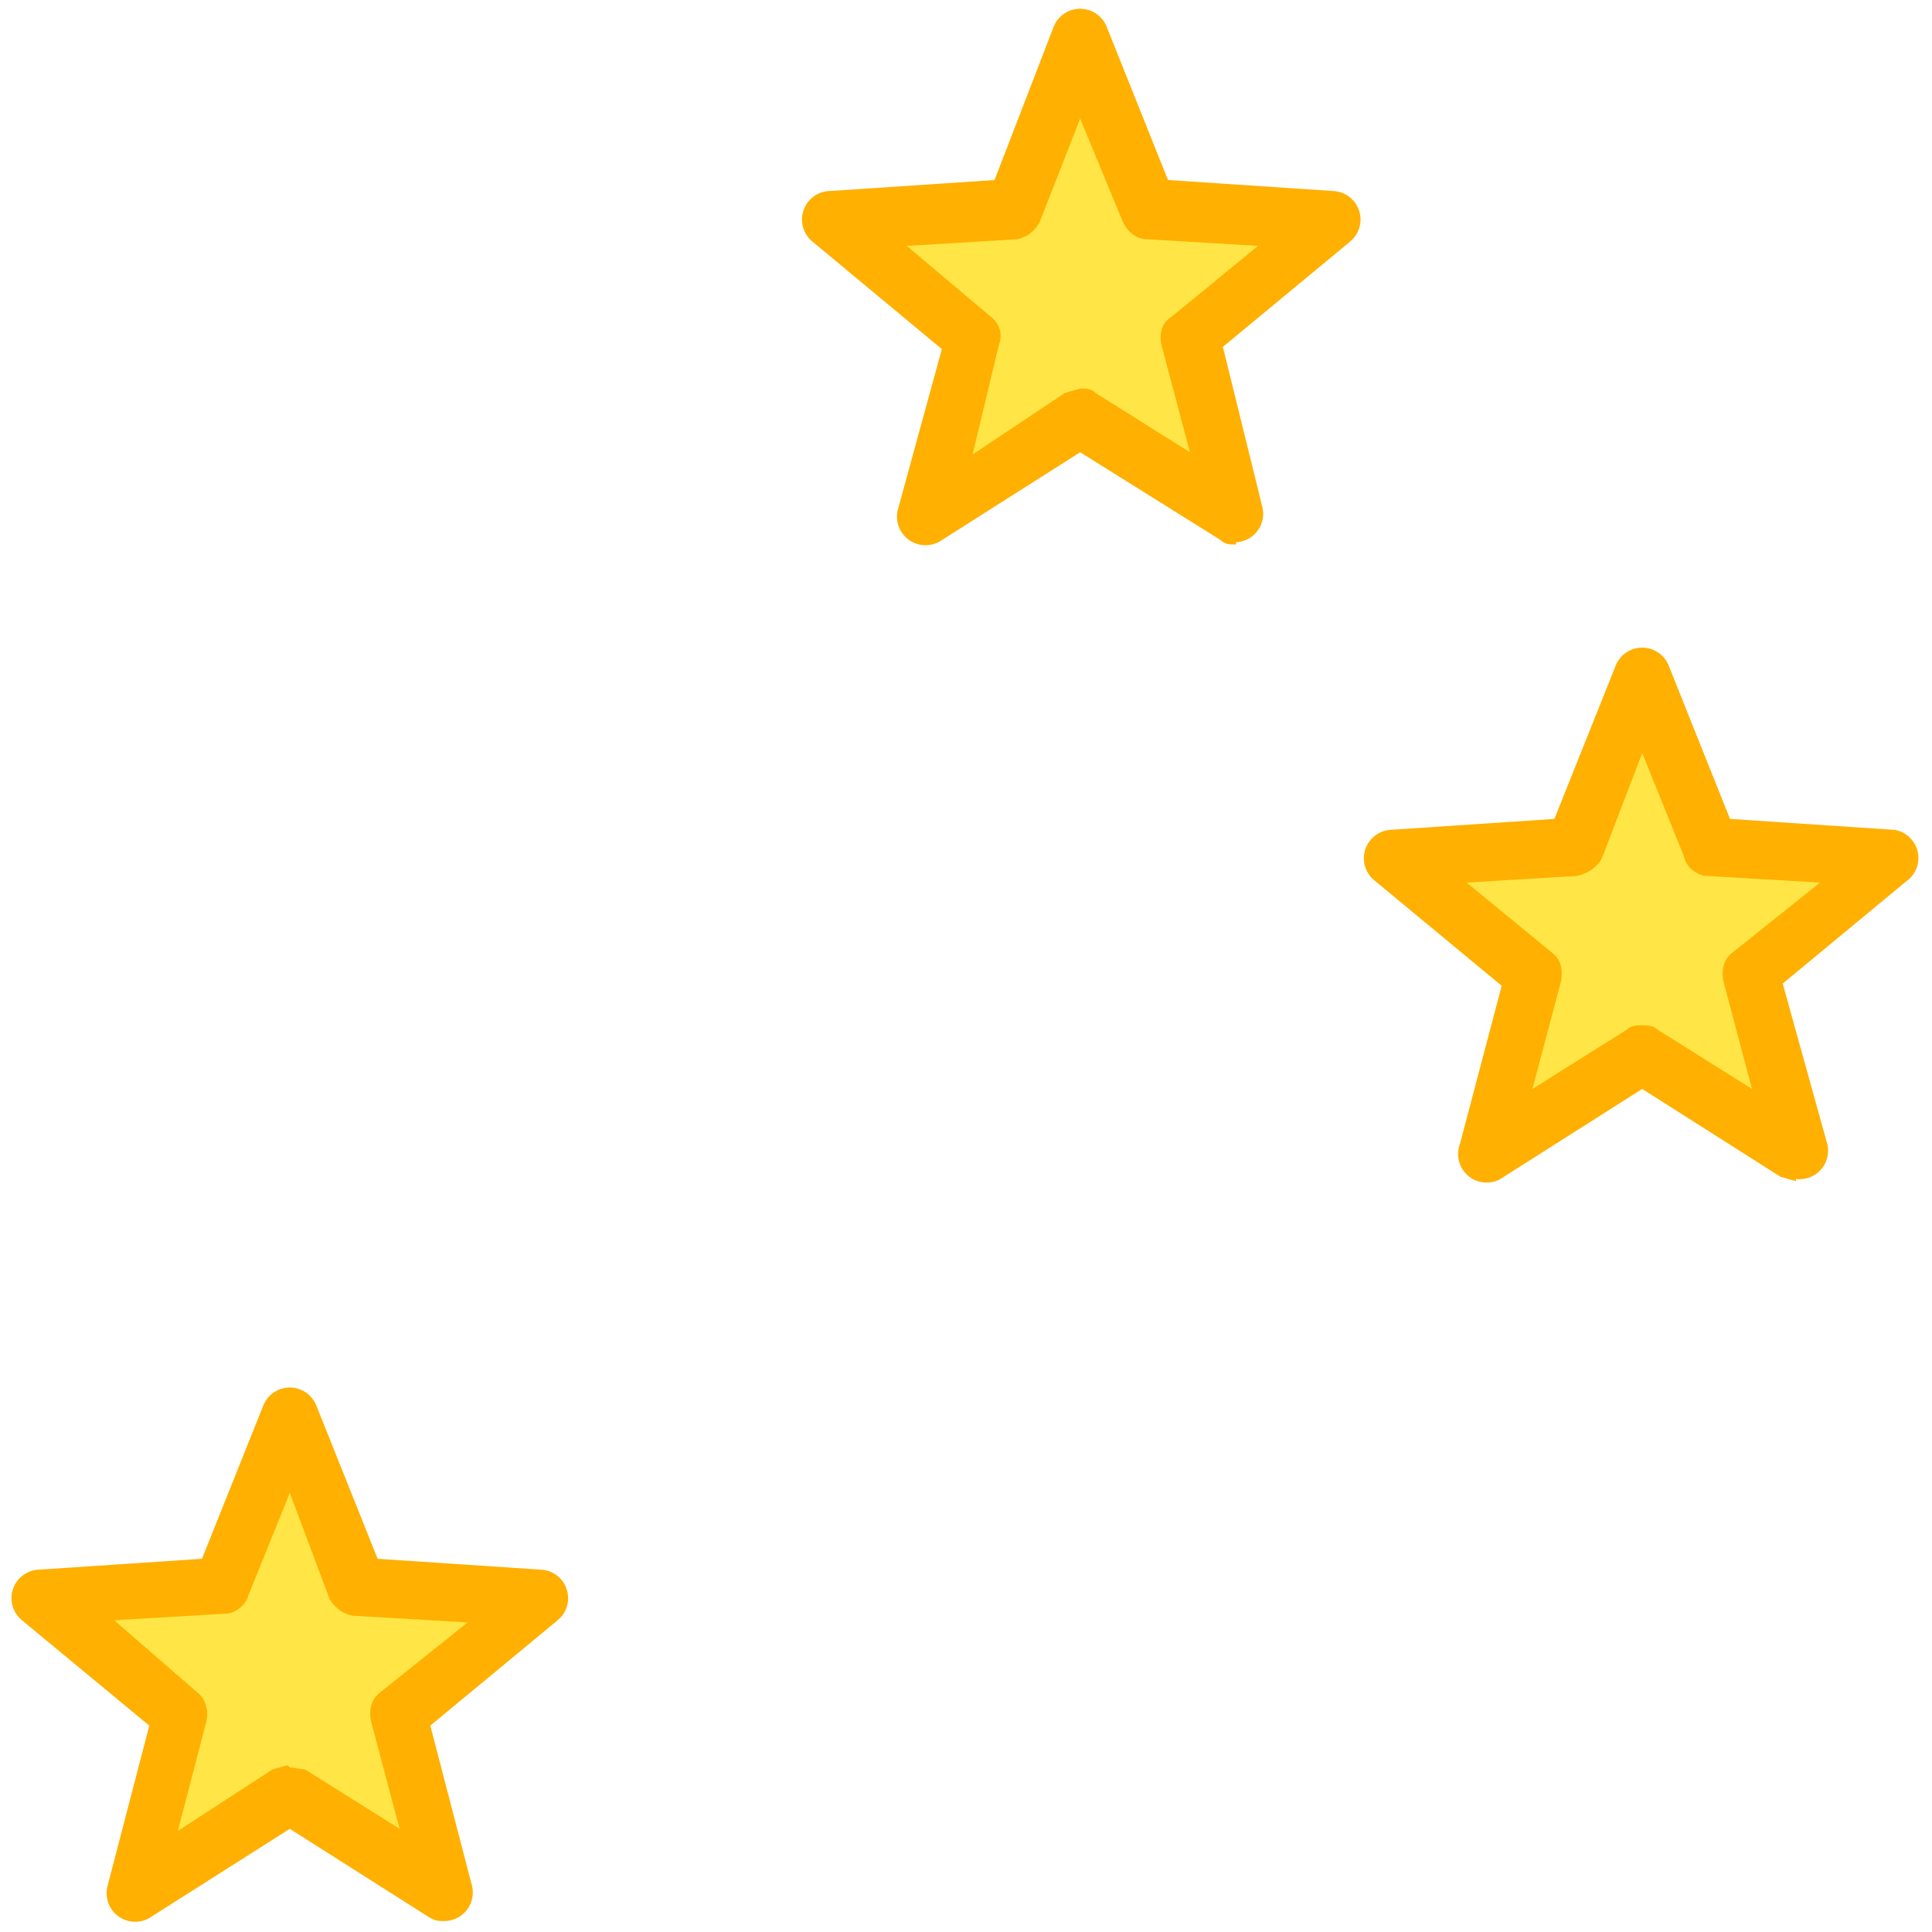 <svg xmlns="http://www.w3.org/2000/svg" width="88" height="88" xml:space="preserve"><path fill="#FFE646" d="m49.2 1.8 3.1 7.8 8.3.5-6.4 5.3 2.1 8.1-7.1-4.5-7 4.5 2.1-8.1-6.5-5.3 8.4-.5z"/><path fill="#FFB000" d="M56.3 24.8c-.3 0-.5 0-.7-.2l-6.4-4-6.3 4a1.3 1.3 0 0 1-2-1.4l2-7.3L37 11a1.3 1.3 0 0 1 .8-2.3l7.5-.5 2.7-7a1.3 1.3 0 0 1 2.4 0l2.8 7 7.5.5a1.3 1.3 0 0 1 .8 2.3l-5.8 4.8 1.8 7.3a1.3 1.3 0 0 1-1.2 1.6zm-7-7.1c.2 0 .4 0 .6.2l4.3 2.7-1.3-4.9c-.1-.5 0-1 .5-1.3l3.9-3.2-5-.3c-.6 0-1-.4-1.2-.9l-1.9-4.6-1.8 4.6c-.2.5-.6.8-1.1.9l-5 .3 3.8 3.2c.4.3.6.8.4 1.3l-1.2 5 4.2-2.8.7-.2z"/><path fill="#FFE646" d="m74.8 30.8 3.1 7.8 8.3.5-6.4 5.3 2 8.1-7-4.5-7 4.5 2.1-8.1-6.5-5.3 8.3-.5z"/><path fill="#FFB000" d="m81.8 53.8-.7-.2-6.3-4-6.3 4a1.3 1.3 0 0 1-2-1.5l1.9-7.2-5.8-4.8a1.3 1.3 0 0 1 .7-2.3l7.5-.5 2.8-7a1.3 1.3 0 0 1 2.4 0l2.8 7 7.5.5A1.3 1.3 0 0 1 87 40l-5.8 4.8 2 7.2a1.3 1.3 0 0 1-1.4 1.7zm-7-7.1c.2 0 .5 0 .7.2l4.3 2.7-1.3-4.9c-.1-.5 0-1 .4-1.3l4-3.2-5.1-.3c-.5 0-1-.4-1.1-.9l-1.9-4.7L73 39c-.2.5-.7.8-1.2.9l-5 .3 3.9 3.2c.4.3.5.8.4 1.3l-1.3 4.9 4.3-2.7c.2-.2.5-.2.7-.2z"/><g><path fill="#FFE646" d="m13.2 64.5 3.1 7.8 8.3.5-6.5 5.3 2.1 8.1-7-4.5-7 4.5 2-8.1-6.4-5.3 8.3-.5z"/><path fill="#FFB000" d="M20.2 87.5c-.2 0-.4 0-.7-.2l-6.3-4-6.3 4a1.3 1.3 0 0 1-2-1.4l1.9-7.3L1 73.8a1.3 1.3 0 0 1 .7-2.3l7.5-.5 2.8-7a1.3 1.3 0 0 1 2.4 0l2.8 7 7.5.5a1.3 1.3 0 0 1 .7 2.3l-5.8 4.8 1.9 7.3a1.3 1.3 0 0 1-1.3 1.6zm-7-7 .7.1 4.3 2.7-1.3-4.9c-.1-.5 0-1 .4-1.3l4-3.2-5.1-.3c-.5 0-1-.4-1.2-.8L13.2 68l-1.9 4.7c-.1.4-.6.8-1 .8l-5.1.3L9 77.1c.4.3.5.9.4 1.3l-1.3 5 4.3-2.8.7-.2z"/></g></svg>